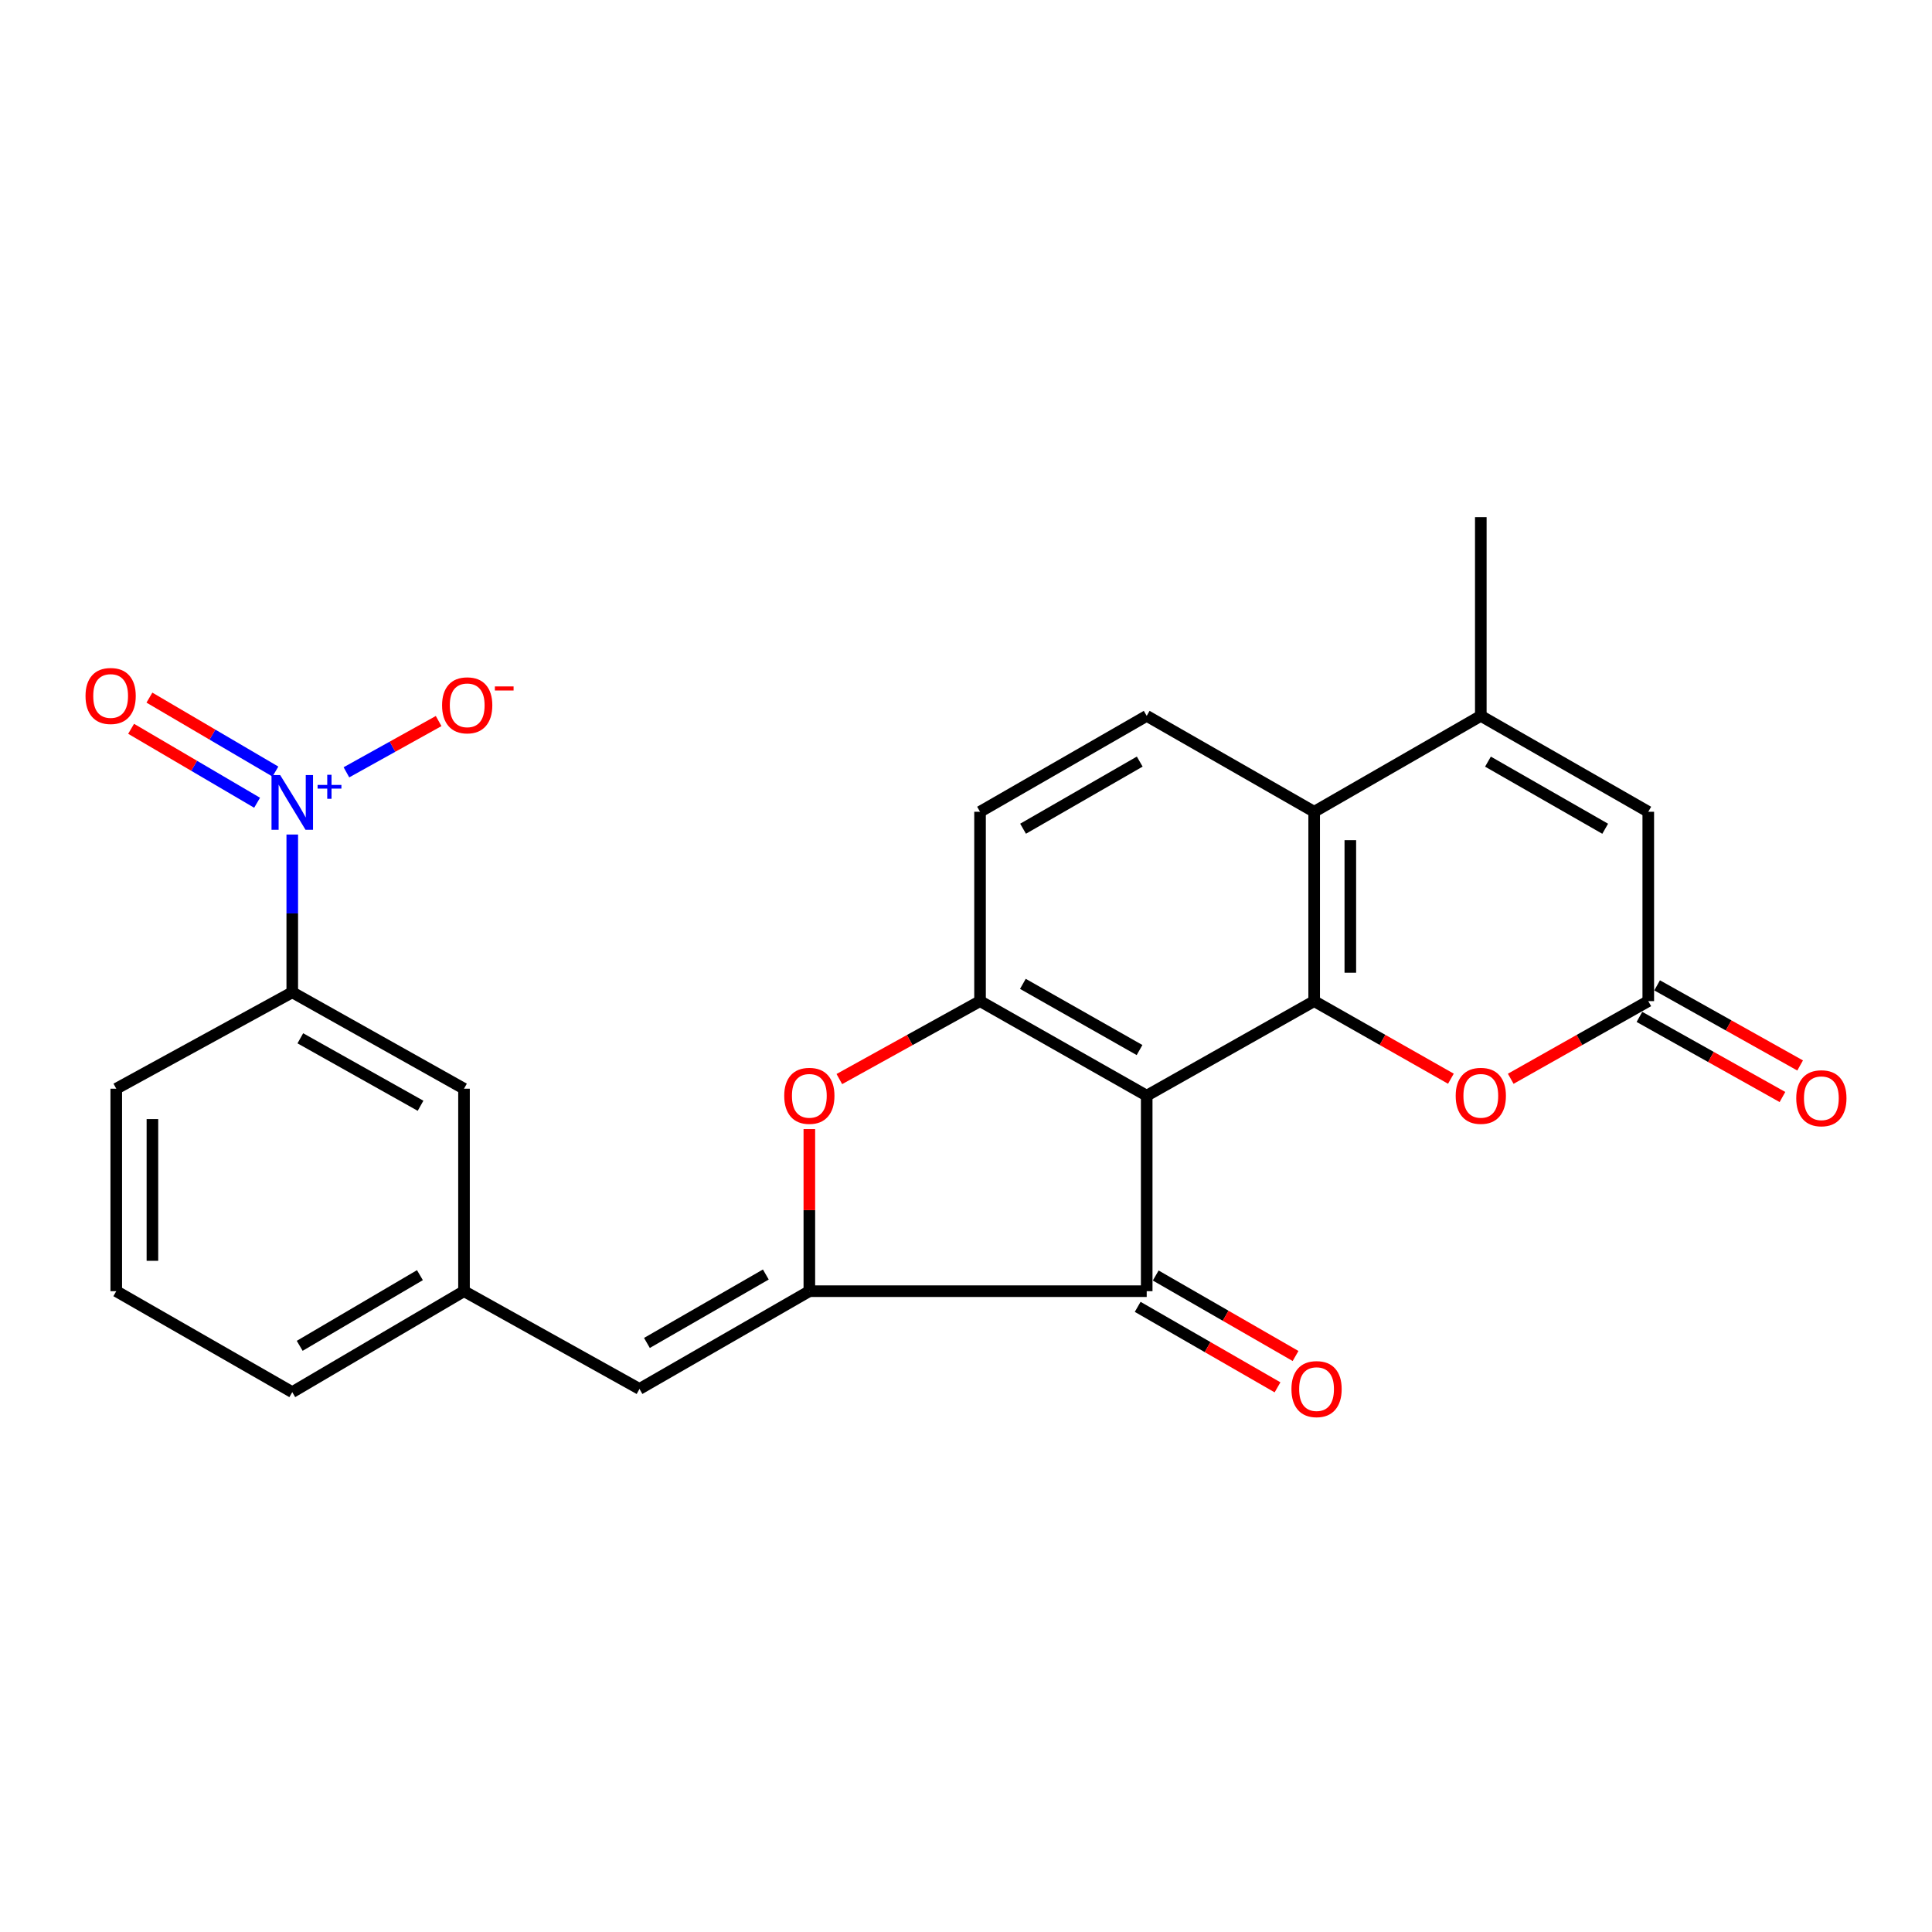 <?xml version='1.0' encoding='iso-8859-1'?>
<svg version='1.1' baseProfile='full'
              xmlns='http://www.w3.org/2000/svg'
                      xmlns:rdkit='http://www.rdkit.org/xml'
                      xmlns:xlink='http://www.w3.org/1999/xlink'
                  xml:space='preserve'
width='1000px' height='1000px' viewBox='0 0 1000 1000'>
<!-- END OF HEADER -->
<rect style='opacity:1.0;fill:#FFFFFF;stroke:none' width='1000' height='1000' x='0' y='0'> </rect>
<path class='bond-0' d='M 593.531,567.119 L 680.211,518.181' style='fill:none;fill-rule:evenodd;stroke:#000000;stroke-width:6px;stroke-linecap:butt;stroke-linejoin:miter;stroke-opacity:1' />
<path class='bond-2' d='M 593.531,567.119 L 593.531,668.313' style='fill:none;fill-rule:evenodd;stroke:#000000;stroke-width:6px;stroke-linecap:butt;stroke-linejoin:miter;stroke-opacity:1' />
<path class='bond-3' d='M 593.531,567.119 L 507.267,518.181' style='fill:none;fill-rule:evenodd;stroke:#000000;stroke-width:6px;stroke-linecap:butt;stroke-linejoin:miter;stroke-opacity:1' />
<path class='bond-3' d='M 589.826,543.501 L 529.442,509.244' style='fill:none;fill-rule:evenodd;stroke:#000000;stroke-width:6px;stroke-linecap:butt;stroke-linejoin:miter;stroke-opacity:1' />
<path class='bond-6' d='M 680.211,518.181 L 680.211,420.168' style='fill:none;fill-rule:evenodd;stroke:#000000;stroke-width:6px;stroke-linecap:butt;stroke-linejoin:miter;stroke-opacity:1' />
<path class='bond-6' d='M 698.926,503.479 L 698.926,434.87' style='fill:none;fill-rule:evenodd;stroke:#000000;stroke-width:6px;stroke-linecap:butt;stroke-linejoin:miter;stroke-opacity:1' />
<path class='bond-8' d='M 680.211,518.181 L 715.598,538.259' style='fill:none;fill-rule:evenodd;stroke:#000000;stroke-width:6px;stroke-linecap:butt;stroke-linejoin:miter;stroke-opacity:1' />
<path class='bond-8' d='M 715.598,538.259 L 750.985,558.337' style='fill:none;fill-rule:evenodd;stroke:#FF0000;stroke-width:6px;stroke-linecap:butt;stroke-linejoin:miter;stroke-opacity:1' />
<path class='bond-1' d='M 418.914,668.313 L 593.531,668.313' style='fill:none;fill-rule:evenodd;stroke:#000000;stroke-width:6px;stroke-linecap:butt;stroke-linejoin:miter;stroke-opacity:1' />
<path class='bond-11' d='M 418.914,668.313 L 330.997,718.915' style='fill:none;fill-rule:evenodd;stroke:#000000;stroke-width:6px;stroke-linecap:butt;stroke-linejoin:miter;stroke-opacity:1' />
<path class='bond-11' d='M 396.391,659.684 L 334.849,695.105' style='fill:none;fill-rule:evenodd;stroke:#000000;stroke-width:6px;stroke-linecap:butt;stroke-linejoin:miter;stroke-opacity:1' />
<path class='bond-25' d='M 418.914,668.313 L 418.914,626.361' style='fill:none;fill-rule:evenodd;stroke:#000000;stroke-width:6px;stroke-linecap:butt;stroke-linejoin:miter;stroke-opacity:1' />
<path class='bond-25' d='M 418.914,626.361 L 418.914,584.409' style='fill:none;fill-rule:evenodd;stroke:#FF0000;stroke-width:6px;stroke-linecap:butt;stroke-linejoin:miter;stroke-opacity:1' />
<path class='bond-17' d='M 588.864,676.423 L 625.054,697.253' style='fill:none;fill-rule:evenodd;stroke:#000000;stroke-width:6px;stroke-linecap:butt;stroke-linejoin:miter;stroke-opacity:1' />
<path class='bond-17' d='M 625.054,697.253 L 661.244,718.083' style='fill:none;fill-rule:evenodd;stroke:#FF0000;stroke-width:6px;stroke-linecap:butt;stroke-linejoin:miter;stroke-opacity:1' />
<path class='bond-17' d='M 598.199,660.203 L 634.39,681.033' style='fill:none;fill-rule:evenodd;stroke:#000000;stroke-width:6px;stroke-linecap:butt;stroke-linejoin:miter;stroke-opacity:1' />
<path class='bond-17' d='M 634.39,681.033 L 670.58,701.863' style='fill:none;fill-rule:evenodd;stroke:#FF0000;stroke-width:6px;stroke-linecap:butt;stroke-linejoin:miter;stroke-opacity:1' />
<path class='bond-5' d='M 507.267,518.181 L 470.853,538.35' style='fill:none;fill-rule:evenodd;stroke:#000000;stroke-width:6px;stroke-linecap:butt;stroke-linejoin:miter;stroke-opacity:1' />
<path class='bond-5' d='M 470.853,538.35 L 434.439,558.52' style='fill:none;fill-rule:evenodd;stroke:#FF0000;stroke-width:6px;stroke-linecap:butt;stroke-linejoin:miter;stroke-opacity:1' />
<path class='bond-16' d='M 507.267,518.181 L 507.267,420.168' style='fill:none;fill-rule:evenodd;stroke:#000000;stroke-width:6px;stroke-linecap:butt;stroke-linejoin:miter;stroke-opacity:1' />
<path class='bond-4' d='M 151.275,431.951 L 151.275,472.783' style='fill:none;fill-rule:evenodd;stroke:#0000FF;stroke-width:6px;stroke-linecap:butt;stroke-linejoin:miter;stroke-opacity:1' />
<path class='bond-4' d='M 151.275,472.783 L 151.275,513.616' style='fill:none;fill-rule:evenodd;stroke:#000000;stroke-width:6px;stroke-linecap:butt;stroke-linejoin:miter;stroke-opacity:1' />
<path class='bond-14' d='M 179.309,399.747 L 203.172,386.48' style='fill:none;fill-rule:evenodd;stroke:#0000FF;stroke-width:6px;stroke-linecap:butt;stroke-linejoin:miter;stroke-opacity:1' />
<path class='bond-14' d='M 203.172,386.48 L 227.034,373.213' style='fill:none;fill-rule:evenodd;stroke:#FF0000;stroke-width:6px;stroke-linecap:butt;stroke-linejoin:miter;stroke-opacity:1' />
<path class='bond-15' d='M 142.546,399.36 L 109.941,380.224' style='fill:none;fill-rule:evenodd;stroke:#0000FF;stroke-width:6px;stroke-linecap:butt;stroke-linejoin:miter;stroke-opacity:1' />
<path class='bond-15' d='M 109.941,380.224 L 77.336,361.087' style='fill:none;fill-rule:evenodd;stroke:#FF0000;stroke-width:6px;stroke-linecap:butt;stroke-linejoin:miter;stroke-opacity:1' />
<path class='bond-15' d='M 133.073,415.5 L 100.468,396.364' style='fill:none;fill-rule:evenodd;stroke:#0000FF;stroke-width:6px;stroke-linecap:butt;stroke-linejoin:miter;stroke-opacity:1' />
<path class='bond-15' d='M 100.468,396.364 L 67.863,377.227' style='fill:none;fill-rule:evenodd;stroke:#FF0000;stroke-width:6px;stroke-linecap:butt;stroke-linejoin:miter;stroke-opacity:1' />
<path class='bond-7' d='M 680.211,420.168 L 766.464,370.533' style='fill:none;fill-rule:evenodd;stroke:#000000;stroke-width:6px;stroke-linecap:butt;stroke-linejoin:miter;stroke-opacity:1' />
<path class='bond-26' d='M 680.211,420.168 L 593.531,370.533' style='fill:none;fill-rule:evenodd;stroke:#000000;stroke-width:6px;stroke-linecap:butt;stroke-linejoin:miter;stroke-opacity:1' />
<path class='bond-21' d='M 766.464,370.533 L 766.464,267.675' style='fill:none;fill-rule:evenodd;stroke:#000000;stroke-width:6px;stroke-linecap:butt;stroke-linejoin:miter;stroke-opacity:1' />
<path class='bond-27' d='M 766.464,370.533 L 853.144,420.168' style='fill:none;fill-rule:evenodd;stroke:#000000;stroke-width:6px;stroke-linecap:butt;stroke-linejoin:miter;stroke-opacity:1' />
<path class='bond-27' d='M 770.167,394.219 L 830.843,428.963' style='fill:none;fill-rule:evenodd;stroke:#000000;stroke-width:6px;stroke-linecap:butt;stroke-linejoin:miter;stroke-opacity:1' />
<path class='bond-9' d='M 781.953,558.374 L 817.549,538.277' style='fill:none;fill-rule:evenodd;stroke:#FF0000;stroke-width:6px;stroke-linecap:butt;stroke-linejoin:miter;stroke-opacity:1' />
<path class='bond-9' d='M 817.549,538.277 L 853.144,518.181' style='fill:none;fill-rule:evenodd;stroke:#000000;stroke-width:6px;stroke-linecap:butt;stroke-linejoin:miter;stroke-opacity:1' />
<path class='bond-10' d='M 853.144,518.181 L 853.144,420.168' style='fill:none;fill-rule:evenodd;stroke:#000000;stroke-width:6px;stroke-linecap:butt;stroke-linejoin:miter;stroke-opacity:1' />
<path class='bond-20' d='M 848.571,526.344 L 885.583,547.077' style='fill:none;fill-rule:evenodd;stroke:#000000;stroke-width:6px;stroke-linecap:butt;stroke-linejoin:miter;stroke-opacity:1' />
<path class='bond-20' d='M 885.583,547.077 L 922.595,567.81' style='fill:none;fill-rule:evenodd;stroke:#FF0000;stroke-width:6px;stroke-linecap:butt;stroke-linejoin:miter;stroke-opacity:1' />
<path class='bond-20' d='M 857.717,510.017 L 894.729,530.75' style='fill:none;fill-rule:evenodd;stroke:#000000;stroke-width:6px;stroke-linecap:butt;stroke-linejoin:miter;stroke-opacity:1' />
<path class='bond-20' d='M 894.729,530.75 L 931.741,551.483' style='fill:none;fill-rule:evenodd;stroke:#FF0000;stroke-width:6px;stroke-linecap:butt;stroke-linejoin:miter;stroke-opacity:1' />
<path class='bond-18' d='M 330.997,718.915 L 240.169,668.313' style='fill:none;fill-rule:evenodd;stroke:#000000;stroke-width:6px;stroke-linecap:butt;stroke-linejoin:miter;stroke-opacity:1' />
<path class='bond-12' d='M 151.275,513.616 L 240.169,563.511' style='fill:none;fill-rule:evenodd;stroke:#000000;stroke-width:6px;stroke-linecap:butt;stroke-linejoin:miter;stroke-opacity:1' />
<path class='bond-12' d='M 155.449,537.42 L 217.675,572.347' style='fill:none;fill-rule:evenodd;stroke:#000000;stroke-width:6px;stroke-linecap:butt;stroke-linejoin:miter;stroke-opacity:1' />
<path class='bond-28' d='M 151.275,513.616 L 60.176,563.511' style='fill:none;fill-rule:evenodd;stroke:#000000;stroke-width:6px;stroke-linecap:butt;stroke-linejoin:miter;stroke-opacity:1' />
<path class='bond-13' d='M 593.531,370.533 L 507.267,420.168' style='fill:none;fill-rule:evenodd;stroke:#000000;stroke-width:6px;stroke-linecap:butt;stroke-linejoin:miter;stroke-opacity:1' />
<path class='bond-13' d='M 589.925,394.199 L 529.54,428.944' style='fill:none;fill-rule:evenodd;stroke:#000000;stroke-width:6px;stroke-linecap:butt;stroke-linejoin:miter;stroke-opacity:1' />
<path class='bond-19' d='M 240.169,668.313 L 240.169,563.511' style='fill:none;fill-rule:evenodd;stroke:#000000;stroke-width:6px;stroke-linecap:butt;stroke-linejoin:miter;stroke-opacity:1' />
<path class='bond-24' d='M 240.169,668.313 L 151.275,720.568' style='fill:none;fill-rule:evenodd;stroke:#000000;stroke-width:6px;stroke-linecap:butt;stroke-linejoin:miter;stroke-opacity:1' />
<path class='bond-24' d='M 217.351,660.018 L 155.125,696.597' style='fill:none;fill-rule:evenodd;stroke:#000000;stroke-width:6px;stroke-linecap:butt;stroke-linejoin:miter;stroke-opacity:1' />
<path class='bond-22' d='M 60.176,563.511 L 60.176,668.313' style='fill:none;fill-rule:evenodd;stroke:#000000;stroke-width:6px;stroke-linecap:butt;stroke-linejoin:miter;stroke-opacity:1' />
<path class='bond-22' d='M 78.891,579.232 L 78.891,652.593' style='fill:none;fill-rule:evenodd;stroke:#000000;stroke-width:6px;stroke-linecap:butt;stroke-linejoin:miter;stroke-opacity:1' />
<path class='bond-23' d='M 60.176,668.313 L 151.275,720.568' style='fill:none;fill-rule:evenodd;stroke:#000000;stroke-width:6px;stroke-linecap:butt;stroke-linejoin:miter;stroke-opacity:1' />
<path  class='atom-5' d='M 145.015 401.173
L 154.295 416.173
Q 155.215 417.653, 156.695 420.333
Q 158.175 423.013, 158.255 423.173
L 158.255 401.173
L 162.015 401.173
L 162.015 429.493
L 158.135 429.493
L 148.175 413.093
Q 147.015 411.173, 145.775 408.973
Q 144.575 406.773, 144.215 406.093
L 144.215 429.493
L 140.535 429.493
L 140.535 401.173
L 145.015 401.173
' fill='#0000FF'/>
<path  class='atom-5' d='M 164.391 406.278
L 169.38 406.278
L 169.38 401.025
L 171.598 401.025
L 171.598 406.278
L 176.719 406.278
L 176.719 408.179
L 171.598 408.179
L 171.598 413.459
L 169.38 413.459
L 169.38 408.179
L 164.391 408.179
L 164.391 406.278
' fill='#0000FF'/>
<path  class='atom-6' d='M 405.914 567.199
Q 405.914 560.399, 409.274 556.599
Q 412.634 552.799, 418.914 552.799
Q 425.194 552.799, 428.554 556.599
Q 431.914 560.399, 431.914 567.199
Q 431.914 574.079, 428.514 577.999
Q 425.114 581.879, 418.914 581.879
Q 412.674 581.879, 409.274 577.999
Q 405.914 574.119, 405.914 567.199
M 418.914 578.679
Q 423.234 578.679, 425.554 575.799
Q 427.914 572.879, 427.914 567.199
Q 427.914 561.639, 425.554 558.839
Q 423.234 555.999, 418.914 555.999
Q 414.594 555.999, 412.234 558.799
Q 409.914 561.599, 409.914 567.199
Q 409.914 572.919, 412.234 575.799
Q 414.594 578.679, 418.914 578.679
' fill='#FF0000'/>
<path  class='atom-9' d='M 753.464 567.199
Q 753.464 560.399, 756.824 556.599
Q 760.184 552.799, 766.464 552.799
Q 772.744 552.799, 776.104 556.599
Q 779.464 560.399, 779.464 567.199
Q 779.464 574.079, 776.064 577.999
Q 772.664 581.879, 766.464 581.879
Q 760.224 581.879, 756.824 577.999
Q 753.464 574.119, 753.464 567.199
M 766.464 578.679
Q 770.784 578.679, 773.104 575.799
Q 775.464 572.879, 775.464 567.199
Q 775.464 561.639, 773.104 558.839
Q 770.784 555.999, 766.464 555.999
Q 762.144 555.999, 759.784 558.799
Q 757.464 561.599, 757.464 567.199
Q 757.464 572.919, 759.784 575.799
Q 762.144 578.679, 766.464 578.679
' fill='#FF0000'/>
<path  class='atom-15' d='M 228.822 365.071
Q 228.822 358.271, 232.182 354.471
Q 235.542 350.671, 241.822 350.671
Q 248.102 350.671, 251.462 354.471
Q 254.822 358.271, 254.822 365.071
Q 254.822 371.951, 251.422 375.871
Q 248.022 379.751, 241.822 379.751
Q 235.582 379.751, 232.182 375.871
Q 228.822 371.991, 228.822 365.071
M 241.822 376.551
Q 246.142 376.551, 248.462 373.671
Q 250.822 370.751, 250.822 365.071
Q 250.822 359.511, 248.462 356.711
Q 246.142 353.871, 241.822 353.871
Q 237.502 353.871, 235.142 356.671
Q 232.822 359.471, 232.822 365.071
Q 232.822 370.791, 235.142 373.671
Q 237.502 376.551, 241.822 376.551
' fill='#FF0000'/>
<path  class='atom-15' d='M 256.142 355.294
L 265.831 355.294
L 265.831 357.406
L 256.142 357.406
L 256.142 355.294
' fill='#FF0000'/>
<path  class='atom-16' d='M 44.265 360.237
Q 44.265 353.437, 47.625 349.637
Q 50.985 345.837, 57.265 345.837
Q 63.545 345.837, 66.905 349.637
Q 70.265 353.437, 70.265 360.237
Q 70.265 367.117, 66.865 371.037
Q 63.465 374.917, 57.265 374.917
Q 51.025 374.917, 47.625 371.037
Q 44.265 367.157, 44.265 360.237
M 57.265 371.717
Q 61.585 371.717, 63.905 368.837
Q 66.265 365.917, 66.265 360.237
Q 66.265 354.677, 63.905 351.877
Q 61.585 349.037, 57.265 349.037
Q 52.945 349.037, 50.585 351.837
Q 48.265 354.637, 48.265 360.237
Q 48.265 365.957, 50.585 368.837
Q 52.945 371.717, 57.265 371.717
' fill='#FF0000'/>
<path  class='atom-18' d='M 668.448 718.995
Q 668.448 712.195, 671.808 708.395
Q 675.168 704.595, 681.448 704.595
Q 687.728 704.595, 691.088 708.395
Q 694.448 712.195, 694.448 718.995
Q 694.448 725.875, 691.048 729.795
Q 687.648 733.675, 681.448 733.675
Q 675.208 733.675, 671.808 729.795
Q 668.448 725.915, 668.448 718.995
M 681.448 730.475
Q 685.768 730.475, 688.088 727.595
Q 690.448 724.675, 690.448 718.995
Q 690.448 713.435, 688.088 710.635
Q 685.768 707.795, 681.448 707.795
Q 677.128 707.795, 674.768 710.595
Q 672.448 713.395, 672.448 718.995
Q 672.448 724.715, 674.768 727.595
Q 677.128 730.475, 681.448 730.475
' fill='#FF0000'/>
<path  class='atom-21' d='M 929.735 568.447
Q 929.735 561.647, 933.095 557.847
Q 936.455 554.047, 942.735 554.047
Q 949.015 554.047, 952.375 557.847
Q 955.735 561.647, 955.735 568.447
Q 955.735 575.327, 952.335 579.247
Q 948.935 583.127, 942.735 583.127
Q 936.495 583.127, 933.095 579.247
Q 929.735 575.367, 929.735 568.447
M 942.735 579.927
Q 947.055 579.927, 949.375 577.047
Q 951.735 574.127, 951.735 568.447
Q 951.735 562.887, 949.375 560.087
Q 947.055 557.247, 942.735 557.247
Q 938.415 557.247, 936.055 560.047
Q 933.735 562.847, 933.735 568.447
Q 933.735 574.167, 936.055 577.047
Q 938.415 579.927, 942.735 579.927
' fill='#FF0000'/>
</svg>
